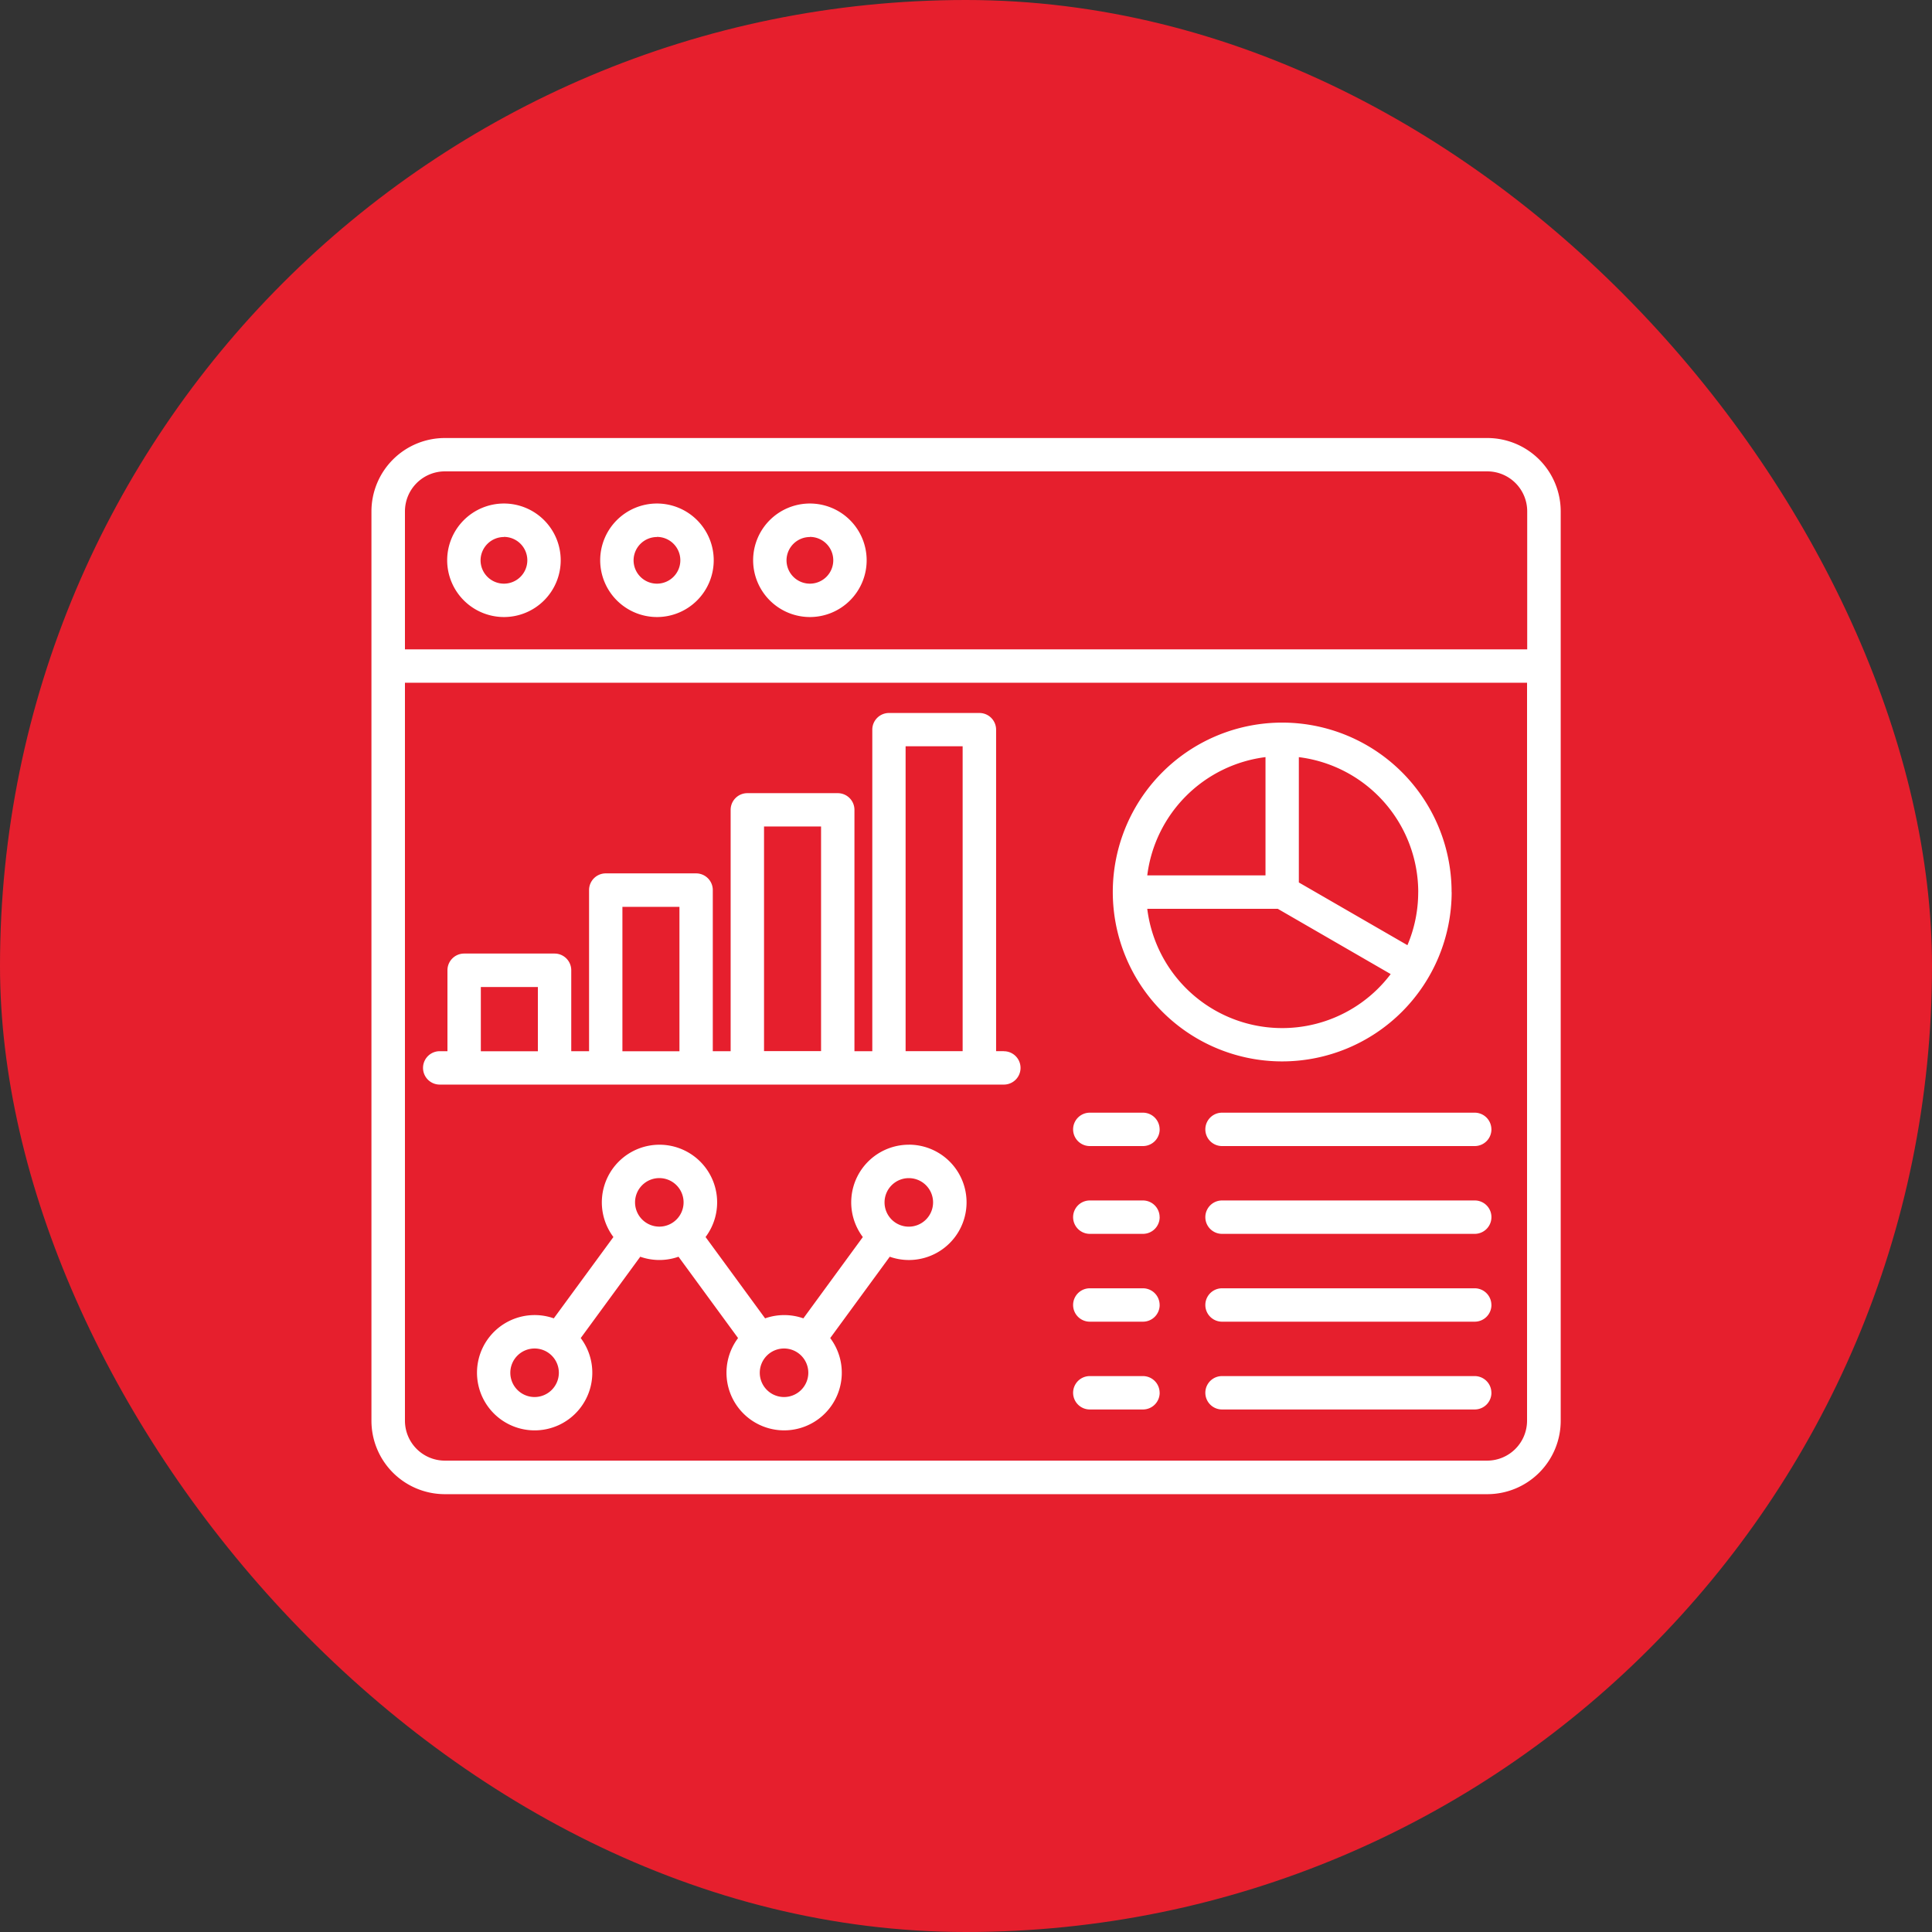<svg xmlns="http://www.w3.org/2000/svg" xmlns:xlink="http://www.w3.org/1999/xlink" width="50" height="50" viewBox="0 0 50 50"><rect x="0" y="0" width="50" height="50" fill="#333333" stroke="none"/><defs><clipPath id="clip-OKR_Dashboard"><rect width="50" height="50"></rect></clipPath></defs><g id="OKR_Dashboard" data-name="OKR Dashboard" clip-path="url(#clip-OKR_Dashboard)"><rect id="Rectangle_9" data-name="Rectangle 9" width="50" height="50" rx="25" fill="#e61f2d"></rect><g id="noun-dashboard-7353089" transform="translate(8.896 11.336)"><path id="Path_96" data-name="Path 96" d="M32,8.367H5.022a1.9,1.9,0,0,0-1.9,1.9V33.8a1.9,1.9,0,0,0,1.9,1.9H32a1.9,1.9,0,0,0,1.9-1.9V10.265A1.9,1.9,0,0,0,32,8.367ZM5.022,9.23H32a1.034,1.034,0,0,1,1.033,1.033v3.573H3.989V10.265A1.035,1.035,0,0,1,5.022,9.23ZM32,34.832H5.022A1.034,1.034,0,0,1,3.989,33.8V14.7h29.04V33.8A1.034,1.034,0,0,1,32,34.832ZM6.551,13a1.469,1.469,0,1,0-1.469-1.469A1.471,1.471,0,0,0,6.551,13Zm0-2.074a.605.605,0,1,1-.605.605A.606.606,0,0,1,6.551,10.929ZM10.511,13a1.469,1.469,0,1,0-1.469-1.469A1.471,1.471,0,0,0,10.511,13Zm0-2.074a.605.605,0,1,1-.605.605A.606.606,0,0,1,10.511,10.929ZM14.469,13A1.469,1.469,0,1,0,13,11.534,1.471,1.471,0,0,0,14.469,13Zm0-2.074a.605.605,0,1,1-.605.605A.606.606,0,0,1,14.469,10.929Zm5.019,13.309h-.2V15.915a.432.432,0,0,0-.432-.432h-2.34a.432.432,0,0,0-.432.432v8.321h-.462V17.99a.432.432,0,0,0-.432-.432H12.85a.432.432,0,0,0-.432.432v6.246h-.462v-4.17a.432.432,0,0,0-.432-.432H9.186a.432.432,0,0,0-.432.432v4.17H8.293V22.141a.432.432,0,0,0-.432-.432H5.521a.432.432,0,0,0-.432.432v2.095h-.2a.432.432,0,1,0,0,.864h14.6a.431.431,0,1,0,0-.863Zm-2.542-7.891h1.476v7.891H16.946Zm-3.664,2.076h1.476v5.814H13.282ZM9.617,20.5h1.476v3.738H9.617ZM5.953,22.575H7.429v1.663H5.953Zm11.078,4.081a1.492,1.492,0,0,0-1.192,2.39L14.3,31.15a1.489,1.489,0,0,0-.99,0l-1.541-2.105a1.492,1.492,0,1,0-2.385,0L7.841,31.15a1.475,1.475,0,0,0-.495-.085,1.492,1.492,0,1,0,1.192.595l1.541-2.105a1.489,1.489,0,0,0,.99,0L12.61,31.66a1.492,1.492,0,1,0,2.385,0l1.541-2.105a1.475,1.475,0,0,0,.495.085,1.492,1.492,0,1,0,0-2.985Zm-9.687,6.53a.628.628,0,1,1,.628-.628A.629.629,0,0,1,7.344,33.186Zm2.6-5.038a.628.628,0,1,1,.628.628A.629.629,0,0,1,9.944,28.147ZM13.8,33.186a.628.628,0,1,1,.628-.628A.629.629,0,0,1,13.8,33.186Zm3.229-4.409a.628.628,0,1,1,.628-.628A.629.629,0,0,1,17.031,28.777Zm14.047-8.658A4.384,4.384,0,1,0,26.694,24.5,4.389,4.389,0,0,0,31.078,20.119Zm-.864,0a3.5,3.5,0,0,1-.279,1.373l-2.81-1.623V16.626a3.524,3.524,0,0,1,3.09,3.494Zm-3.952-3.494v3.061H23.2a3.526,3.526,0,0,1,3.061-3.061ZM23.2,20.551h3.378L29.5,22.24a3.519,3.519,0,0,1-6.3-1.688Zm.321,5.708a.432.432,0,0,1-.432.432H21.713a.432.432,0,1,1,0-.864h1.376A.432.432,0,0,1,23.52,26.259Zm8.586,0a.432.432,0,0,1-.432.432h-6.54a.432.432,0,1,1,0-.864h6.54A.432.432,0,0,1,32.106,26.259Zm0,2.272a.432.432,0,0,1-.432.432h-6.54a.432.432,0,1,1,0-.864h6.54a.43.43,0,0,1,.432.431Zm-8.586,0a.432.432,0,0,1-.432.432H21.713a.432.432,0,1,1,0-.864h1.376A.432.432,0,0,1,23.52,28.531Zm0,2.273a.432.432,0,0,1-.432.432H21.713a.432.432,0,1,1,0-.864h1.376A.432.432,0,0,1,23.52,30.8Zm8.586,0a.432.432,0,0,1-.432.432h-6.54a.432.432,0,1,1,0-.864h6.54A.432.432,0,0,1,32.106,30.8Zm0,2.272a.432.432,0,0,1-.432.432h-6.54a.432.432,0,1,1,0-.864h6.54A.432.432,0,0,1,32.106,33.075Zm-8.586,0a.432.432,0,0,1-.432.432H21.713a.432.432,0,1,1,0-.864h1.376A.432.432,0,0,1,23.52,33.075Z" transform="translate(-2.405 -8.367)" fill="#fff"></path></g></g></svg>